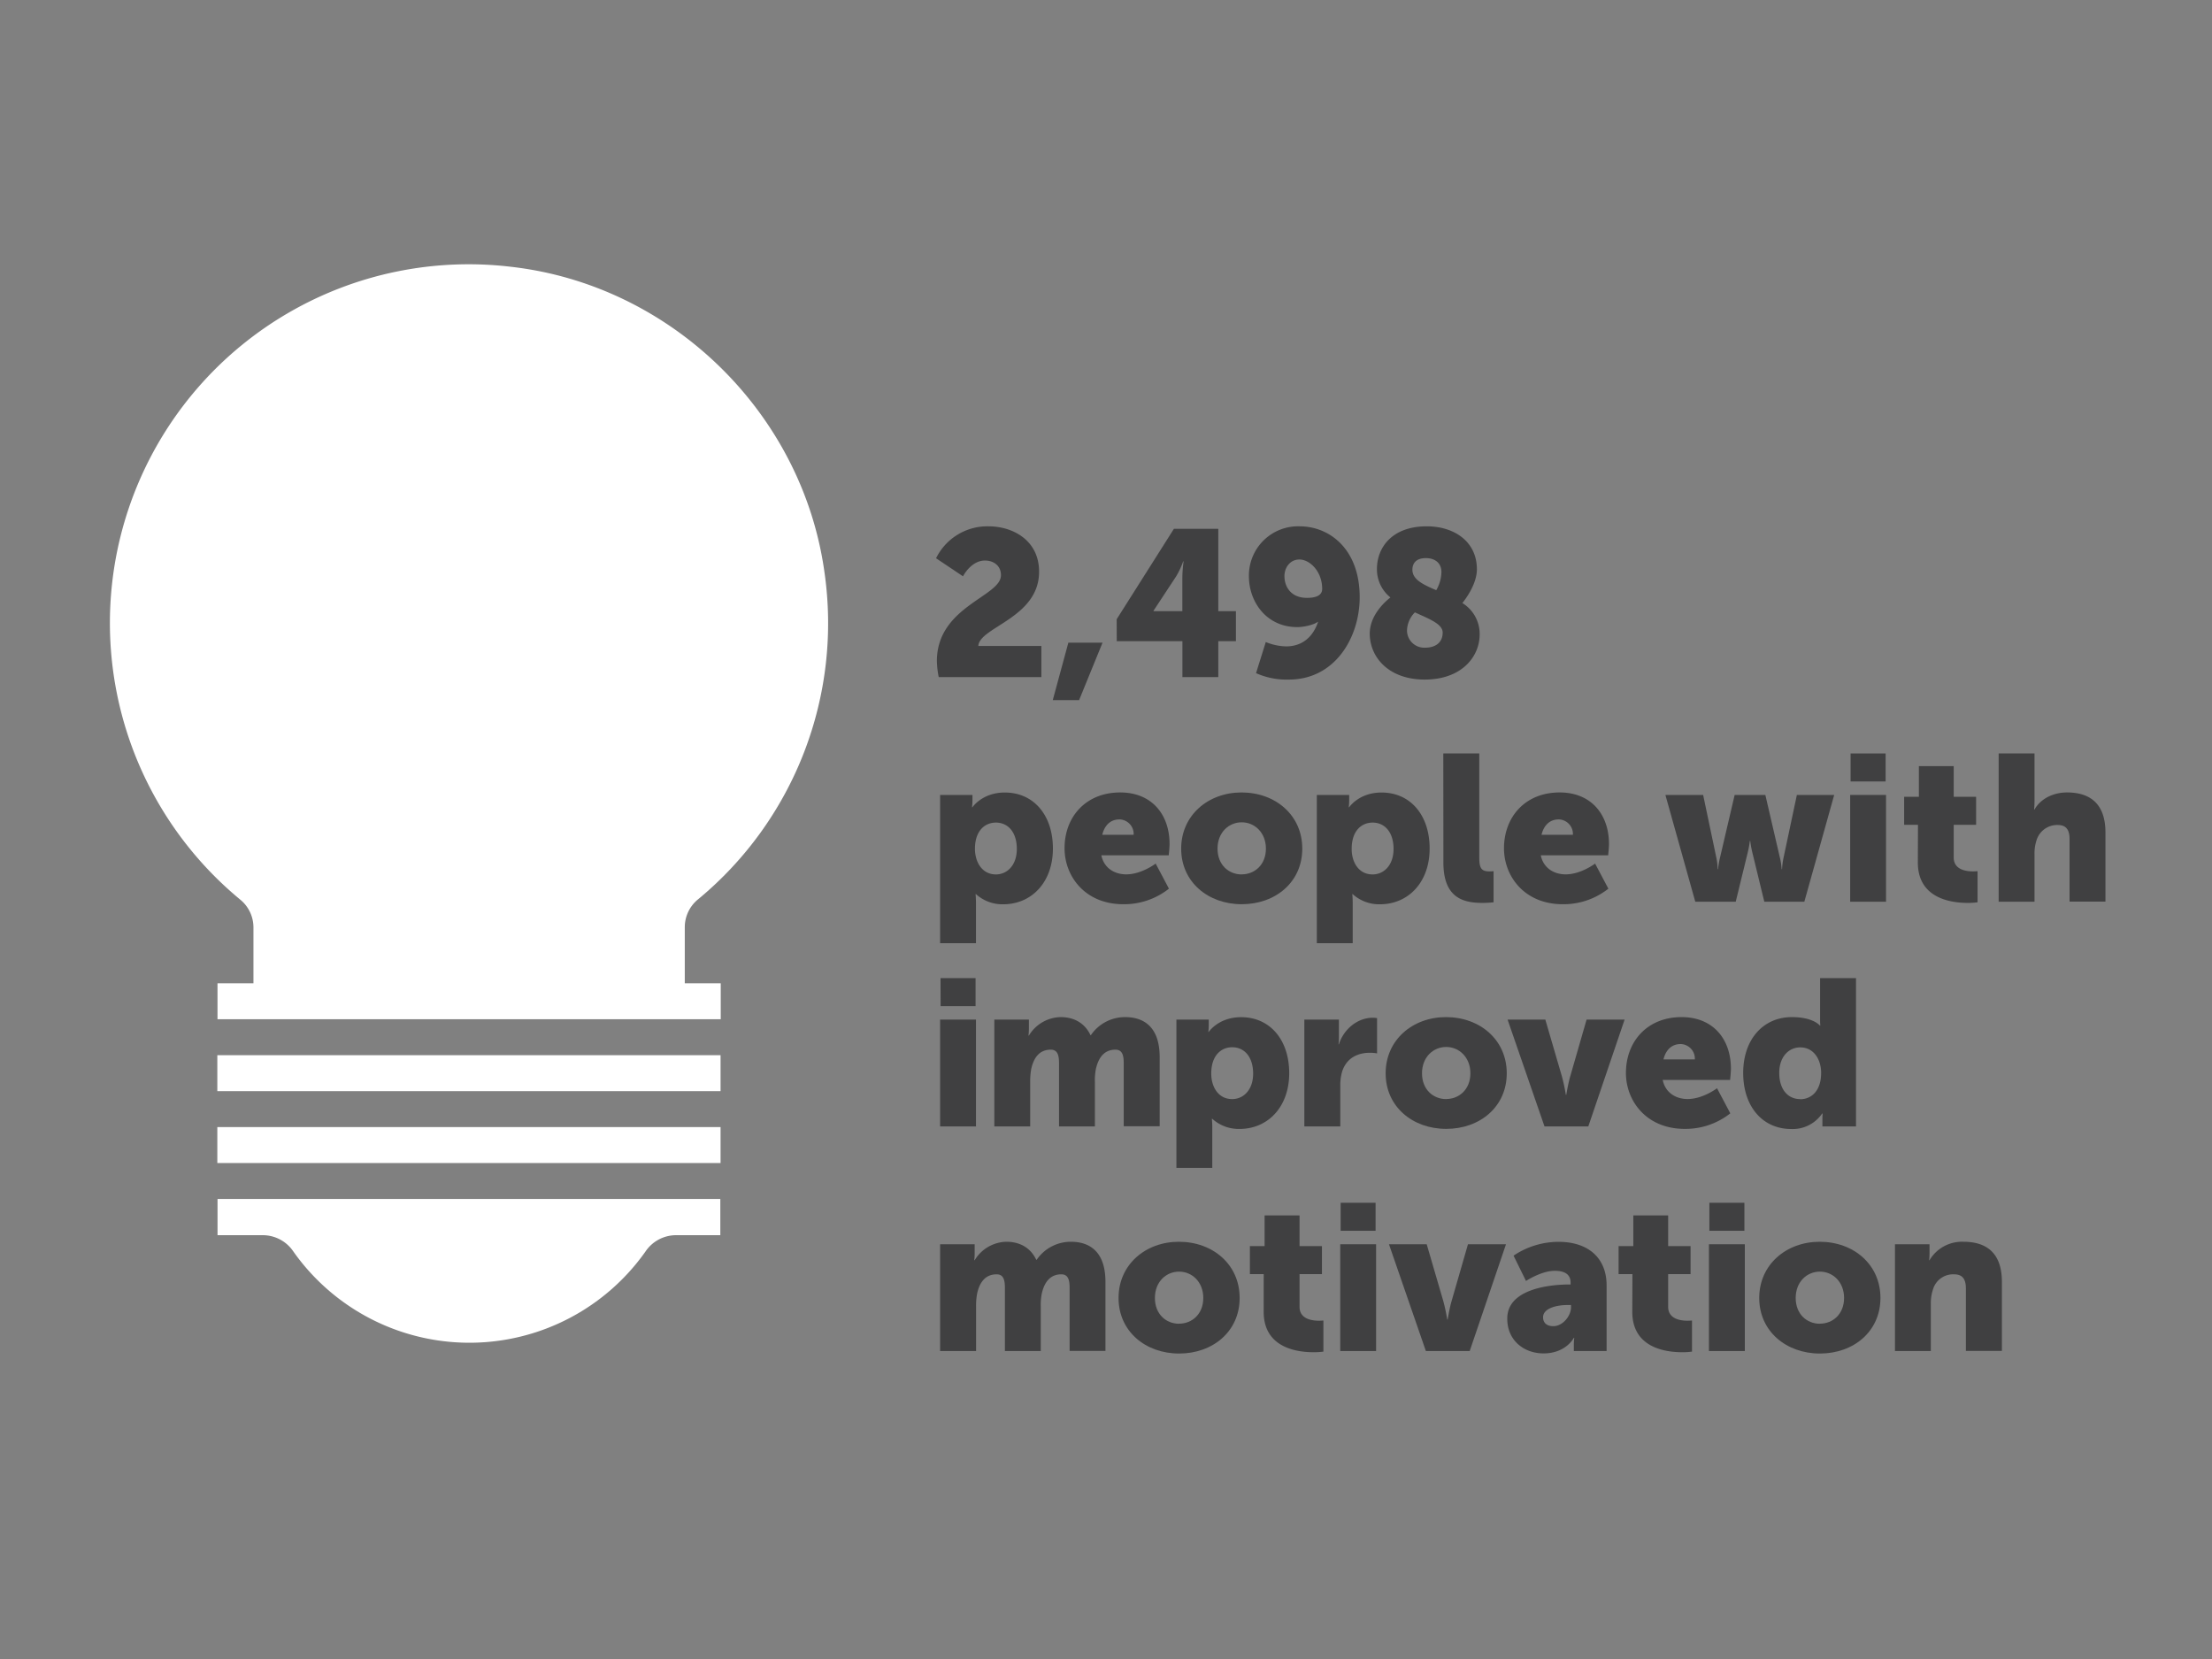 <svg id="Design" xmlns="http://www.w3.org/2000/svg" viewBox="0 0 640 480"><rect x="0" y="0" width="640" height="480" fill="#808080" stroke="none"/><defs><style>.cls-1{fill:#404041;}.cls-2{fill:#fff;}</style></defs><title>Impact_Report_website_hover_images_640x480px_White_Grey</title><path class="cls-1" d="M271.07,191.28c0-15.84,18.54-18.66,18.54-24.84,0-3-2.4-4.26-4.62-4.26-4.08,0-6.36,4.56-6.36,4.56l-7.8-5.22A16.54,16.54,0,0,1,286,152.28c7,0,14.64,4,14.64,13.14,0,13.38-17.28,16-17.58,21.48h18.24v9h-29.7A26.29,26.29,0,0,1,271.07,191.28Z"/><path class="cls-1" d="M309.11,185.94H319l-6.78,16.62h-7.62Z"/><path class="cls-1" d="M323.09,179.16,339.65,153h12.84v23.82h5.1v8.7h-5.1V195.9H342.11V185.52h-19Zm19-2.34v-9.6a38.34,38.34,0,0,1,.36-4.8h-.12a22.86,22.86,0,0,1-2.1,4.44l-6.48,9.84v.12Z"/><path class="cls-1" d="M363.41,194.76l2.82-9a16.34,16.34,0,0,0,5.88,1.26c5,0,7.92-3.12,9.24-7.08h-.12c-1,.78-3.84,1.5-5.88,1.5-8.94,0-14-7.32-14-14.7A14.23,14.23,0,0,1,376,152.28c8.64,0,17.4,6.54,17.4,20.52,0,11.64-7.14,23.82-20.46,23.82A21.63,21.63,0,0,1,363.41,194.76Zm19.14-24.36c0-5.1-3.6-8.52-6.6-8.52-2.64,0-4.32,2.28-4.32,4.8,0,3.06,1.86,6.3,6.48,6.3C380.51,173,382.55,172.38,382.55,170.4Z"/><path class="cls-1" d="M402.29,172.86a10.43,10.43,0,0,1-3.9-8.22c0-6.24,4.38-12.36,14.4-12.36,8,0,14.52,4.44,14.52,12.42,0,4.62-3.78,9.24-4.2,9.78a10.47,10.47,0,0,1,5,9.06c0,6.54-5.28,13.08-15.9,13.08-10.44,0-15.9-6.48-15.9-13.32C396.35,177.78,401,173.88,402.29,172.86Zm7.08,4.32a7.72,7.72,0,0,0-2.28,5.22,5,5,0,0,0,5.16,5c3.18,0,5.16-1.56,5.16-4.38C417.41,180.54,413.57,179.1,409.37,177.18Zm6.18-6.42a10.82,10.82,0,0,0,1.5-5.28c0-2.4-1.68-4-4.5-4s-3.9,1.5-3.9,3.36C408.65,167.7,411.77,169.14,415.55,170.76Z"/><path class="cls-1" d="M272,230h9.36v1.56a18.12,18.12,0,0,1-.12,2h.12s2.82-4.26,9.36-4.26c8.4,0,13.92,6.6,13.92,16.2,0,9.78-6.18,16.14-14.4,16.14a11.4,11.4,0,0,1-7.86-2.94h-.12s.12,1.08.12,2.64V272.9H272Zm16.14,23c3.24,0,6.06-2.64,6.06-7.38s-2.46-7.62-6.06-7.62c-3.12,0-6.06,2.28-6.06,7.62C282.11,249.38,284.09,253,288.17,253Z"/><path class="cls-1" d="M324.11,229.28c9.12,0,14.28,6.36,14.28,14.94,0,1-.24,3.24-.24,3.24h-19.5c.78,3.78,3.9,5.52,7.2,5.52,4.44,0,8.52-3.12,8.52-3.12l3.84,7.26a20.87,20.87,0,0,1-13.2,4.5c-11,0-17-8-17-16.2C308,236.36,314.15,229.28,324.11,229.28ZM328,241.52a4.21,4.21,0,0,0-4.08-4.44c-3,0-4.44,2.16-5,4.44Z"/><path class="cls-1" d="M359.21,229.28c9.78,0,17.58,6.54,17.58,16.26s-7.8,16.08-17.52,16.08-17.52-6.42-17.52-16.08S349.55,229.28,359.21,229.28Zm.06,23.7c3.78,0,7-2.82,7-7.44s-3.24-7.62-7-7.62-7,2.94-7,7.62S355.49,253,359.27,253Z"/><path class="cls-1" d="M381,230h9.36v1.56a18.12,18.12,0,0,1-.12,2h.12s2.82-4.26,9.36-4.26c8.4,0,13.92,6.6,13.92,16.2,0,9.78-6.18,16.14-14.4,16.14a11.4,11.4,0,0,1-7.86-2.94h-.12s.12,1.08.12,2.64V272.9H381Zm16.14,23c3.24,0,6.06-2.64,6.06-7.38s-2.46-7.62-6.06-7.62c-3.12,0-6.06,2.28-6.06,7.62C391.07,249.38,393.05,253,397.13,253Z"/><path class="cls-1" d="M417.59,218H428v30.12c0,2.94.54,4,2.88,4,.66,0,1.26-.06,1.26-.06v9a28.22,28.22,0,0,1-3.12.18c-5.52,0-11.4-1.32-11.4-11.7Z"/><path class="cls-1" d="M451.25,229.28c9.12,0,14.28,6.36,14.28,14.94,0,1-.24,3.24-.24,3.24h-19.5c.78,3.78,3.9,5.52,7.2,5.52,4.44,0,8.52-3.12,8.52-3.12l3.84,7.26a20.87,20.87,0,0,1-13.2,4.5c-11,0-17-8-17-16.2C435.17,236.36,441.29,229.28,451.25,229.28Zm3.84,12.24a4.21,4.21,0,0,0-4.08-4.44c-3,0-4.44,2.16-5,4.44Z"/><path class="cls-1" d="M481.85,230h10.92l3.84,18.24a17.43,17.43,0,0,1,.36,3.24h.12a22,22,0,0,1,.54-3.24L501.89,230h8.88L515,248.24a17.88,17.88,0,0,1,.48,3.24h.12a21.36,21.36,0,0,1,.42-3.24L519.89,230h10.8l-8.64,30.9H510.47L507,246.62a28.34,28.34,0,0,1-.6-3.3h-.12a28.34,28.34,0,0,1-.6,3.3l-3.48,14.28h-11.7Z"/><path class="cls-1" d="M535.31,230h10.38v30.9H535.31Zm.12-12h10.14v8.1H535.43Z"/><path class="cls-1" d="M554.93,238.64h-4v-8.1h4.26v-8.88h10.08v8.88h6.48v8.1h-6.48v9.48c0,3.48,3.54,4,5.52,4,.84,0,1.38-.06,1.38-.06v9a20,20,0,0,1-2.82.18c-4.92,0-14.46-1.32-14.46-11.7Z"/><path class="cls-1" d="M578.27,218h10.38v13.56c0,1.56-.12,2.64-.12,2.64h.12c1.74-3.06,5.34-4.92,9.42-4.92,6.24,0,11.1,2.88,11.1,11.58v20H598.79V242.78c0-2.88-1.14-4.08-3.42-4.08a6.23,6.23,0,0,0-6.18,4.56,11.94,11.94,0,0,0-.54,4V260.9H578.27Z"/><path class="cls-1" d="M272,295h10.38v30.9H272Zm.12-12h10.14v8.1H272.15Z"/><path class="cls-1" d="M287.69,295h10v2.7a16.35,16.35,0,0,1-.12,1.92h.12a11,11,0,0,1,9.18-5.34c3.9,0,7,1.74,8.64,5.22h.12a11.94,11.94,0,0,1,9.9-5.22c5.64,0,10,3.06,10,11.58v20H325.13V307.6c0-2.28-.42-3.9-2.4-3.9-3.3,0-5,2.4-5.7,5.82a17.28,17.28,0,0,0-.24,3.6V325.9H306.41V307.6c0-2.28-.42-3.9-2.4-3.9-3.24,0-4.92,2.28-5.64,5.58a19.55,19.55,0,0,0-.3,3.84V325.9H287.69Z"/><path class="cls-1" d="M340.37,295h9.36v1.56a18.12,18.12,0,0,1-.12,2h.12s2.82-4.26,9.36-4.26c8.4,0,13.92,6.6,13.92,16.2,0,9.78-6.18,16.14-14.4,16.14a11.4,11.4,0,0,1-7.86-2.94h-.12s.12,1.08.12,2.64V337.9H340.37Zm16.14,23c3.24,0,6.06-2.64,6.06-7.38s-2.46-7.62-6.06-7.62c-3.12,0-6.06,2.28-6.06,7.62C350.45,314.38,352.43,318,356.51,318Z"/><path class="cls-1" d="M377.39,295h10v5.22a16.35,16.35,0,0,1-.12,1.92h.12c1.32-4.2,5.22-7.68,9.84-7.68a7,7,0,0,1,1.2.12v10.2a11,11,0,0,0-2.1-.18c-2.46,0-6.48.78-8,5.4a14,14,0,0,0-.54,4.2v11.7H377.39Z"/><path class="cls-1" d="M418.37,294.28c9.78,0,17.58,6.54,17.58,16.26s-7.8,16.08-17.52,16.08-17.52-6.42-17.52-16.08S408.71,294.28,418.37,294.28Zm.06,23.7c3.78,0,7-2.82,7-7.44s-3.24-7.62-7-7.62-7,2.94-7,7.62S414.65,318,418.43,318Z"/><path class="cls-1" d="M436.19,295h10.92l4.8,16.44a52.76,52.76,0,0,1,1.14,5.34h.12s.54-3.3,1.14-5.34L459.05,295h11l-10.5,30.9H446.87Z"/><path class="cls-1" d="M486.53,294.28c9.12,0,14.28,6.36,14.28,14.94,0,1-.24,3.24-.24,3.24h-19.5c.78,3.78,3.9,5.52,7.2,5.52,4.44,0,8.52-3.12,8.52-3.12l3.84,7.26a20.87,20.87,0,0,1-13.2,4.5c-11,0-17-8-17-16.2C470.45,301.36,476.57,294.28,486.53,294.28Zm3.84,12.24a4.21,4.21,0,0,0-4.08-4.44c-3,0-4.44,2.16-5,4.44Z"/><path class="cls-1" d="M518.45,294.28c6.24,0,8.1,2.46,8.1,2.46h.12s-.06-.6-.06-1.38V283H537v42.9h-9.72v-2c0-1,.06-1.74.06-1.74h-.12a10.32,10.32,0,0,1-8.94,4.5c-8.4,0-13.92-6.6-13.92-16.2C504.35,300.64,510.23,294.28,518.45,294.28Zm2.4,23.76c3.12,0,6.06-2.28,6.06-7.62,0-3.72-2-7.38-6.06-7.38-3.24,0-6.06,2.64-6.06,7.38S517.25,318,520.85,318Z"/><path class="cls-1" d="M272,360h10v2.7a16.35,16.35,0,0,1-.12,1.92H282a11,11,0,0,1,9.18-5.34c3.9,0,7,1.74,8.64,5.22h.12a11.94,11.94,0,0,1,9.9-5.22c5.64,0,10,3.06,10,11.58v20H309.47V372.6c0-2.28-.42-3.9-2.4-3.9-3.3,0-5,2.4-5.7,5.82a17.28,17.28,0,0,0-.24,3.6V390.9H290.75V372.6c0-2.28-.42-3.9-2.4-3.9-3.24,0-4.92,2.28-5.64,5.58a19.55,19.55,0,0,0-.3,3.84V390.9H272Z"/><path class="cls-1" d="M341.09,359.28c9.78,0,17.58,6.54,17.58,16.26s-7.8,16.08-17.52,16.08-17.52-6.42-17.52-16.08S331.43,359.28,341.09,359.28Zm.06,23.7c3.78,0,7-2.82,7-7.44s-3.24-7.62-7-7.62-7,2.94-7,7.62S337.37,383,341.15,383Z"/><path class="cls-1" d="M365.63,368.64h-4v-8.1h4.26v-8.88H376v8.88h6.48v8.1H376v9.48c0,3.48,3.54,4,5.52,4,.84,0,1.38-.06,1.38-.06v9a20,20,0,0,1-2.82.18c-4.92,0-14.46-1.32-14.46-11.7Z"/><path class="cls-1" d="M387.77,360h10.38v30.9H387.77Zm.12-12H398v8.1H387.89Z"/><path class="cls-1" d="M401.87,360h10.92l4.8,16.44a52.76,52.76,0,0,1,1.14,5.34h.12s.54-3.3,1.14-5.34L424.73,360h11l-10.5,30.9H412.55Z"/><path class="cls-1" d="M454,371.64h.42v-.54c0-2.58-2-3.42-4.56-3.42-3.9,0-8.34,2.94-8.34,2.94l-3.6-7.32a23.37,23.37,0,0,1,13-4c8.7,0,13.92,4.74,13.92,12.6v19h-9.48V389a16.35,16.35,0,0,1,.12-1.92h-.12s-2.28,4.5-8.76,4.5c-5.76,0-10.5-3.84-10.5-10C436,372.66,449.15,371.64,454,371.64Zm-4.56,12.06c2.7,0,5.1-2.94,5.1-5.46v-.66h-1c-3.3,0-7.08,1-7.08,3.54C446.45,382.56,447.35,383.7,449.39,383.7Z"/><path class="cls-1" d="M472.31,368.64h-4v-8.1h4.26v-8.88h10.08v8.88h6.48v8.1h-6.48v9.48c0,3.48,3.54,4,5.52,4,.84,0,1.38-.06,1.38-.06v9a20,20,0,0,1-2.82.18c-4.92,0-14.46-1.32-14.46-11.7Z"/><path class="cls-1" d="M494.45,360h10.38v30.9H494.45Zm.12-12h10.14v8.1H494.57Z"/><path class="cls-1" d="M526.49,359.28c9.78,0,17.58,6.54,17.58,16.26s-7.8,16.08-17.52,16.08S509,385.2,509,375.54,516.83,359.28,526.49,359.28Zm.06,23.7c3.78,0,7-2.82,7-7.44s-3.24-7.62-7-7.62-7,2.94-7,7.62S522.77,383,526.55,383Z"/><path class="cls-1" d="M548.27,360h10v2.7a16.35,16.35,0,0,1-.12,1.92h.12a10.9,10.9,0,0,1,9.84-5.34c6.24,0,11.1,2.88,11.1,11.58v20H568.79V372.78c0-2.88-1.14-4.08-3.42-4.08a6.08,6.08,0,0,0-6.12,4.44,12.41,12.41,0,0,0-.6,4.08V390.9H548.27Z"/><polygon class="cls-2" points="62.88 305.3 62.88 315.7 208.48 315.7 208.48 305.3 63 305.3 62.88 305.3"/><polygon class="cls-2" points="62.88 336.5 63 336.5 208.48 336.5 208.48 326.1 62.88 326.1 62.88 336.5"/><path class="cls-2" d="M62.94,357.38H76.23a10.67,10.67,0,0,1,8.65,4.72,62.35,62.35,0,0,0,101.88,0,10.67,10.67,0,0,1,8.65-4.72h13V346.9H62.94Z"/><path class="cls-2" d="M202,260.18a103.59,103.59,0,0,0,36.54-94.64c-6.42-46.19-44.37-83.1-90.7-88.35A103.79,103.79,0,0,0,69.46,260.25a10.38,10.38,0,0,1,3.87,8V284.5H62.93v10.4h145.6V284.5h-10.4V268.15A10.39,10.39,0,0,1,202,260.18Z"/></svg>